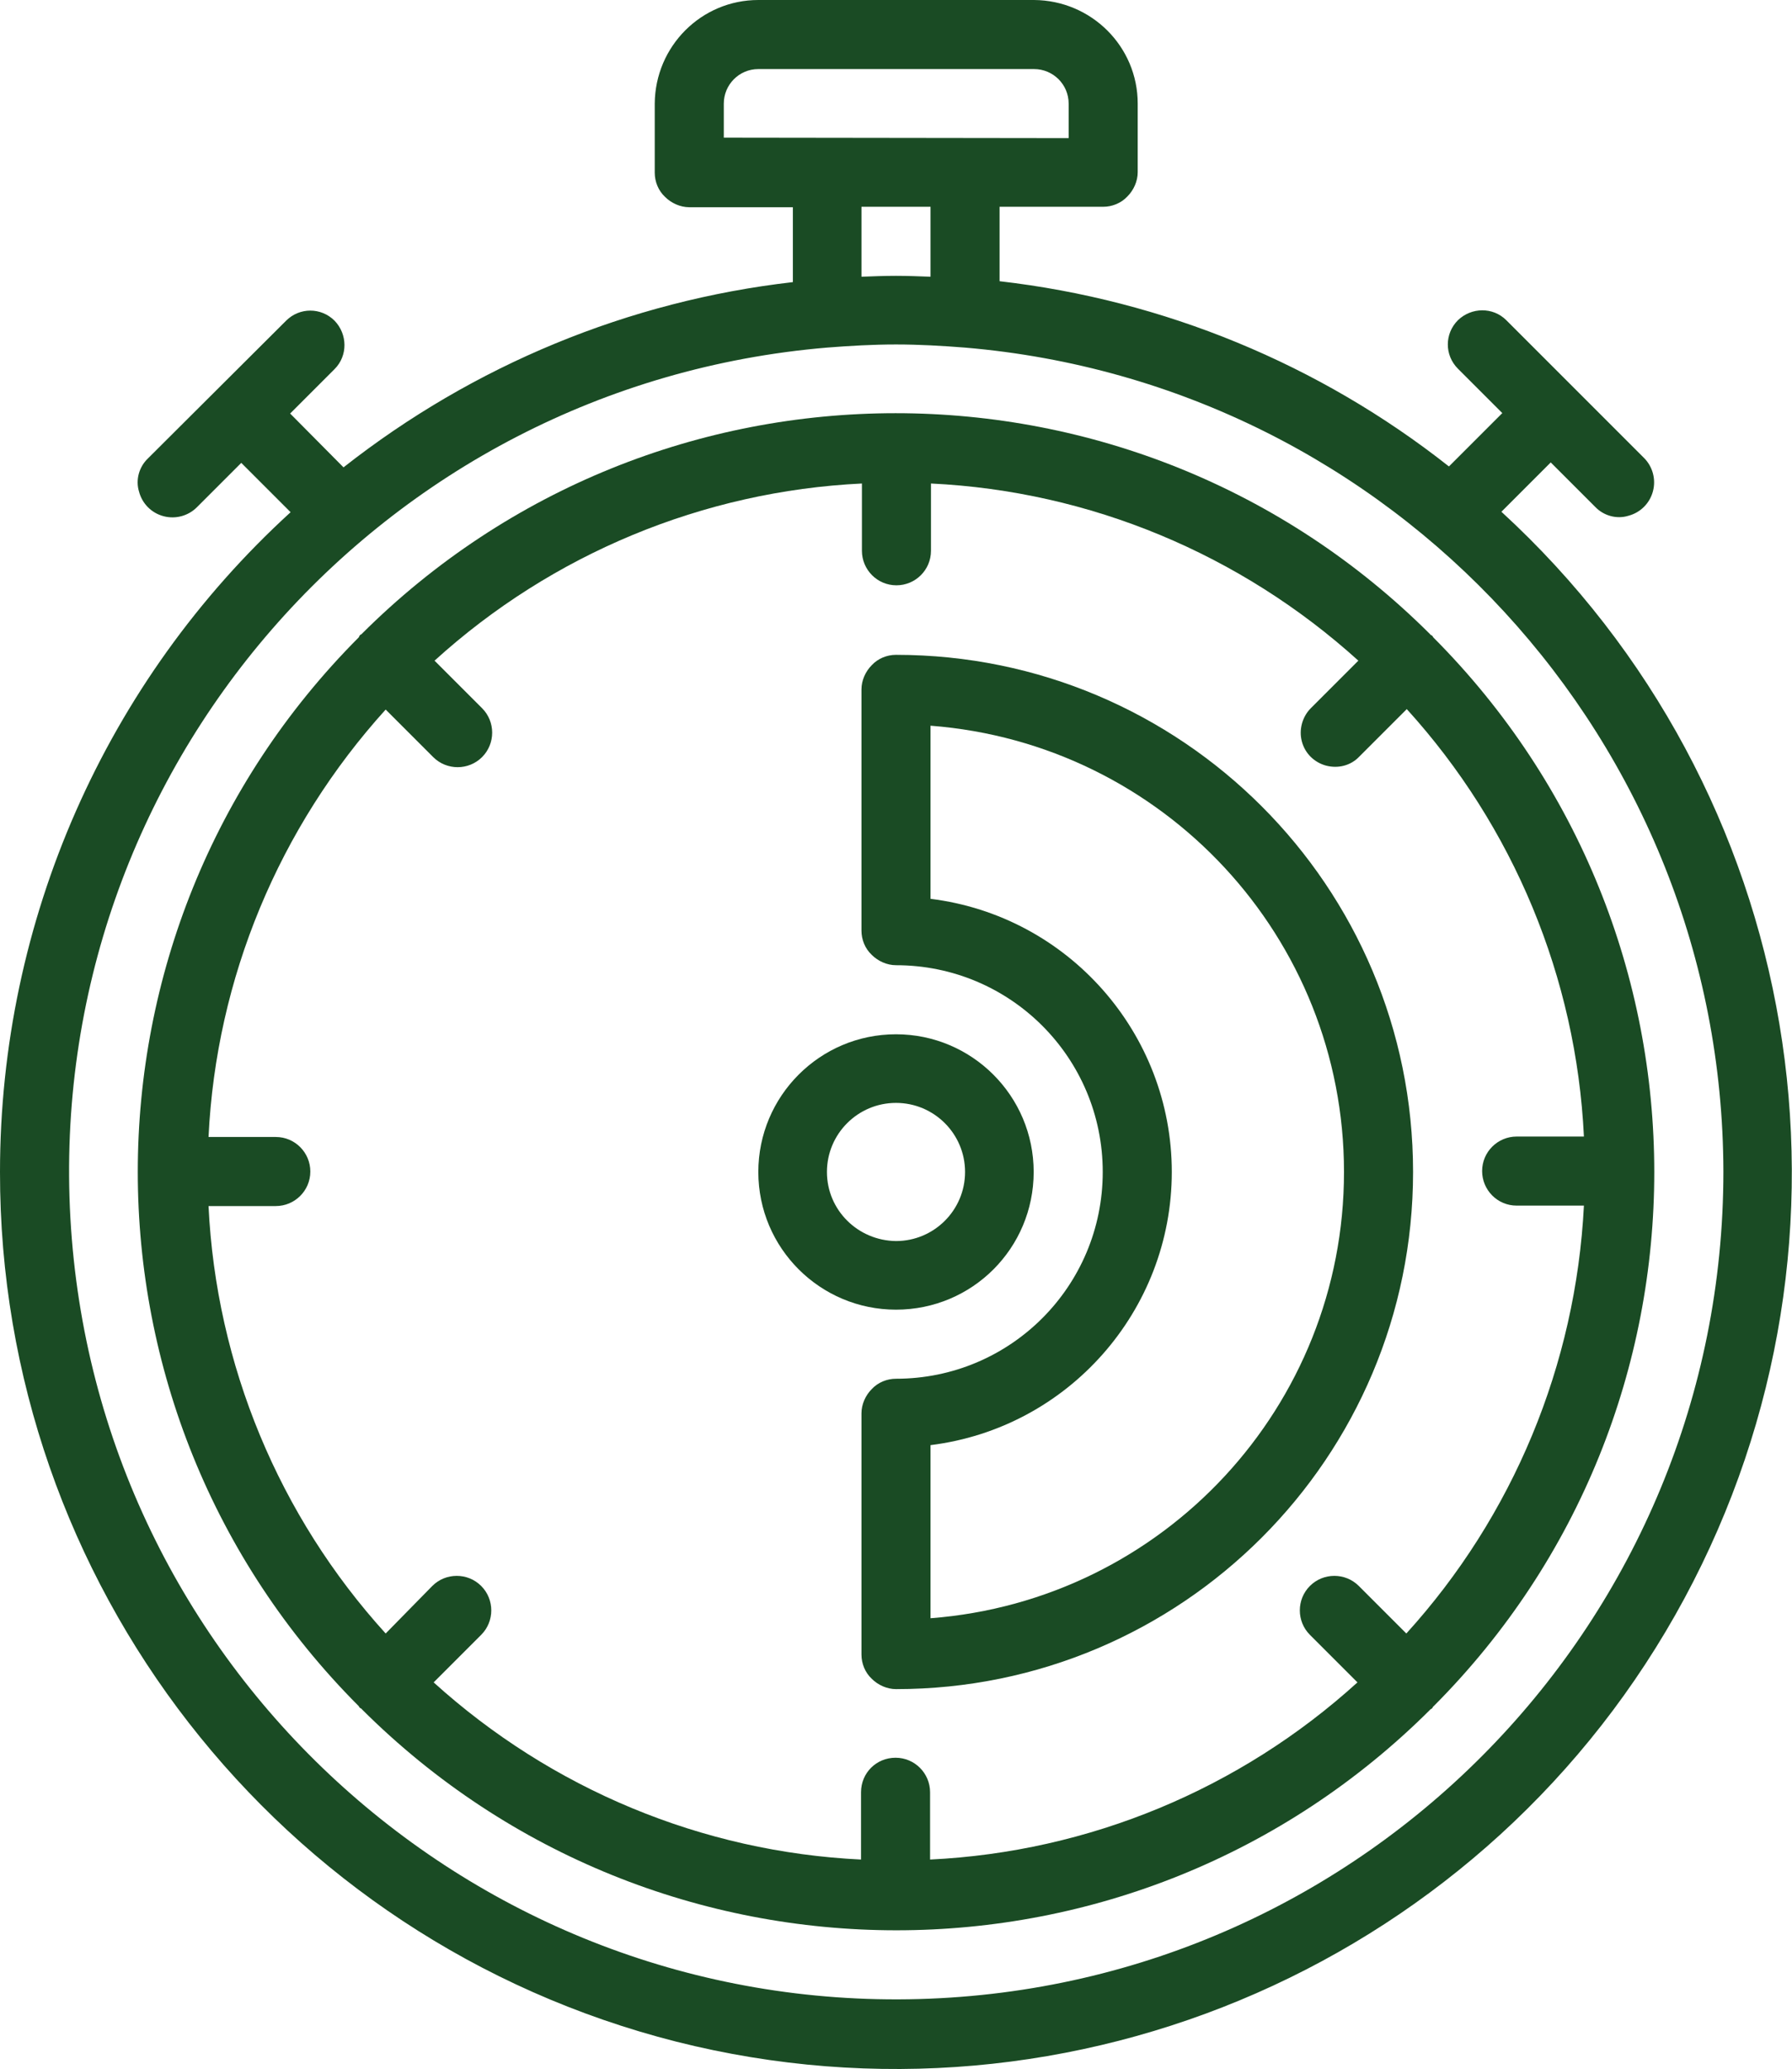 <svg xmlns="http://www.w3.org/2000/svg" xmlns:xlink="http://www.w3.org/1999/xlink" id="Livello_1" x="0px" y="0px" viewBox="0 0 39.96 46.13" style="enable-background:new 0 0 39.96 46.13;" xml:space="preserve"><style type="text/css">	.st0{fill:#1A4B24;}</style><g>	<g>		<g>			<path class="st0" d="M33.48,11.41l1.1-1.1l0.99,0.99c0.19,0.2,0.48,0.28,0.74,0.2c0.27-0.07,0.48-0.28,0.55-0.55    s-0.01-0.55-0.2-0.74l-3.07-3.07c-0.3-0.3-0.78-0.29-1.08,0c-0.3,0.3-0.3,0.78,0,1.08l0.99,0.99l-1.19,1.19    c-2.89-2.28-6.36-3.71-10.02-4.13V4.61h2.31c0.2,0,0.4-0.08,0.54-0.23c0.14-0.14,0.23-0.34,0.23-0.54V2.31    c0-1.27-1.03-2.3-2.31-2.31h-6.15c-1.27,0-2.3,1.03-2.31,2.31v1.54c0,0.2,0.08,0.4,0.23,0.54c0.14,0.14,0.34,0.23,0.54,0.23h2.31    v1.67c-3.66,0.42-7.12,1.85-10.02,4.13L6.47,9.22l0.99-0.99c0.3-0.3,0.29-0.78,0-1.08c-0.3-0.3-0.78-0.3-1.08,0L3.3,10.22    c-0.2,0.19-0.28,0.48-0.2,0.74c0.07,0.27,0.28,0.48,0.55,0.55c0.27,0.07,0.55-0.01,0.74-0.2l0.99-0.99l1.1,1.1    C2.35,15.19,0,20.53,0,26.13c-0.01,9.15,6.21,17.14,15.08,19.39c8.87,2.24,18.14-1.83,22.48-9.88S40.23,17.6,33.48,11.41z     M16.14,3.07V2.31c0-0.42,0.34-0.77,0.77-0.77h6.15c0.42,0,0.77,0.34,0.77,0.77v0.77L16.14,3.07z M20.75,4.61v1.56    c-0.26-0.01-0.51-0.02-0.77-0.02c-0.26,0-0.51,0.01-0.77,0.02V4.61H20.75z M20.5,44.57c-9.98,0.28-18.37-7.44-18.93-17.41    C1.01,17.19,8.49,8.59,18.44,7.75h0h0c0.51-0.04,1.02-0.07,1.54-0.07c0.52,0,1.03,0.03,1.54,0.07h0h0    c9.55,0.81,16.89,8.79,16.91,18.37C38.43,36.12,30.48,44.29,20.5,44.57z"></path>			<path class="st0" d="M23.05,26.13c0-1.7-1.38-3.07-3.07-3.07c-1.7,0-3.07,1.38-3.07,3.07c0,1.7,1.38,3.07,3.07,3.07    C21.68,29.2,23.05,27.83,23.05,26.13z M18.44,26.13c0-0.85,0.69-1.54,1.54-1.54s1.54,0.69,1.54,1.54s-0.69,1.54-1.54,1.54    C19.13,27.66,18.44,26.98,18.44,26.13z"></path>			<path class="st0" d="M31.96,14.21c-0.01-0.01-0.01-0.03-0.03-0.04c-0.01-0.01-0.03-0.01-0.04-0.03c-6.59-6.57-17.25-6.57-23.83,0    c-0.01,0.01-0.03,0.01-0.04,0.03C8.01,14.18,8.01,14.2,8,14.21C1.43,20.8,1.43,31.46,8,38.04c0.01,0.01,0.01,0.03,0.03,0.04    c0.01,0.01,0.03,0.01,0.04,0.03c6.59,6.57,17.25,6.57,23.83,0c0.01-0.01,0.03-0.01,0.04-0.03c0.01-0.01,0.01-0.03,0.03-0.04    C38.53,31.46,38.53,20.8,31.96,14.21z M31.36,36.42l-1.06-1.06c-0.3-0.3-0.79-0.3-1.09,0c-0.3,0.3-0.3,0.79,0,1.09l1.06,1.06    c-2.62,2.38-5.99,3.78-9.53,3.95v-1.5c0-0.42-0.34-0.77-0.77-0.77s-0.77,0.34-0.77,0.77v1.5c-3.54-0.17-6.9-1.57-9.53-3.95    l1.06-1.06c0.3-0.3,0.3-0.79,0-1.09c-0.3-0.3-0.79-0.3-1.09,0L8.6,36.42c-2.38-2.62-3.78-5.99-3.95-9.53h1.5    c0.42,0,0.77-0.34,0.77-0.77c0-0.42-0.34-0.77-0.77-0.77h-1.5c0.17-3.54,1.57-6.9,3.95-9.53l1.06,1.06c0.3,0.3,0.79,0.3,1.09,0    c0.3-0.3,0.3-0.79,0-1.09l-1.06-1.06c2.62-2.38,5.99-3.78,9.53-3.95v1.5c0,0.42,0.34,0.77,0.77,0.77c0.42,0,0.77-0.34,0.77-0.77    v-1.5c3.54,0.17,6.9,1.57,9.53,3.95l-1.06,1.06c-0.19,0.19-0.27,0.48-0.2,0.74c0.07,0.27,0.28,0.47,0.54,0.54    c0.27,0.07,0.55,0,0.74-0.2l1.06-1.06c2.38,2.62,3.78,5.99,3.95,9.53h-1.5c-0.42,0-0.77,0.34-0.77,0.77    c0,0.42,0.34,0.77,0.77,0.77h1.5C35.14,30.43,33.74,33.8,31.36,36.42z"></path>			<path class="st0" d="M19.98,14.6c-0.2,0-0.4,0.08-0.54,0.23c-0.14,0.14-0.23,0.34-0.23,0.54v5.38c0,0.2,0.08,0.4,0.23,0.54    c0.14,0.14,0.34,0.23,0.54,0.23c2.55,0,4.61,2.06,4.61,4.61s-2.06,4.61-4.61,4.61c-0.2,0-0.4,0.08-0.54,0.23    c-0.14,0.14-0.23,0.34-0.23,0.54v5.38c0,0.2,0.08,0.4,0.23,0.54c0.14,0.14,0.34,0.23,0.54,0.23c6.37,0,11.53-5.16,11.53-11.53    S26.35,14.6,19.98,14.6z M20.75,36.08v-3.86c3.07-0.38,5.38-3,5.38-6.09s-2.31-5.71-5.38-6.09v-3.86c5.2,0.4,9.22,4.73,9.22,9.95    C29.97,31.35,25.95,35.68,20.75,36.08z"></path>		</g>	</g></g></svg>